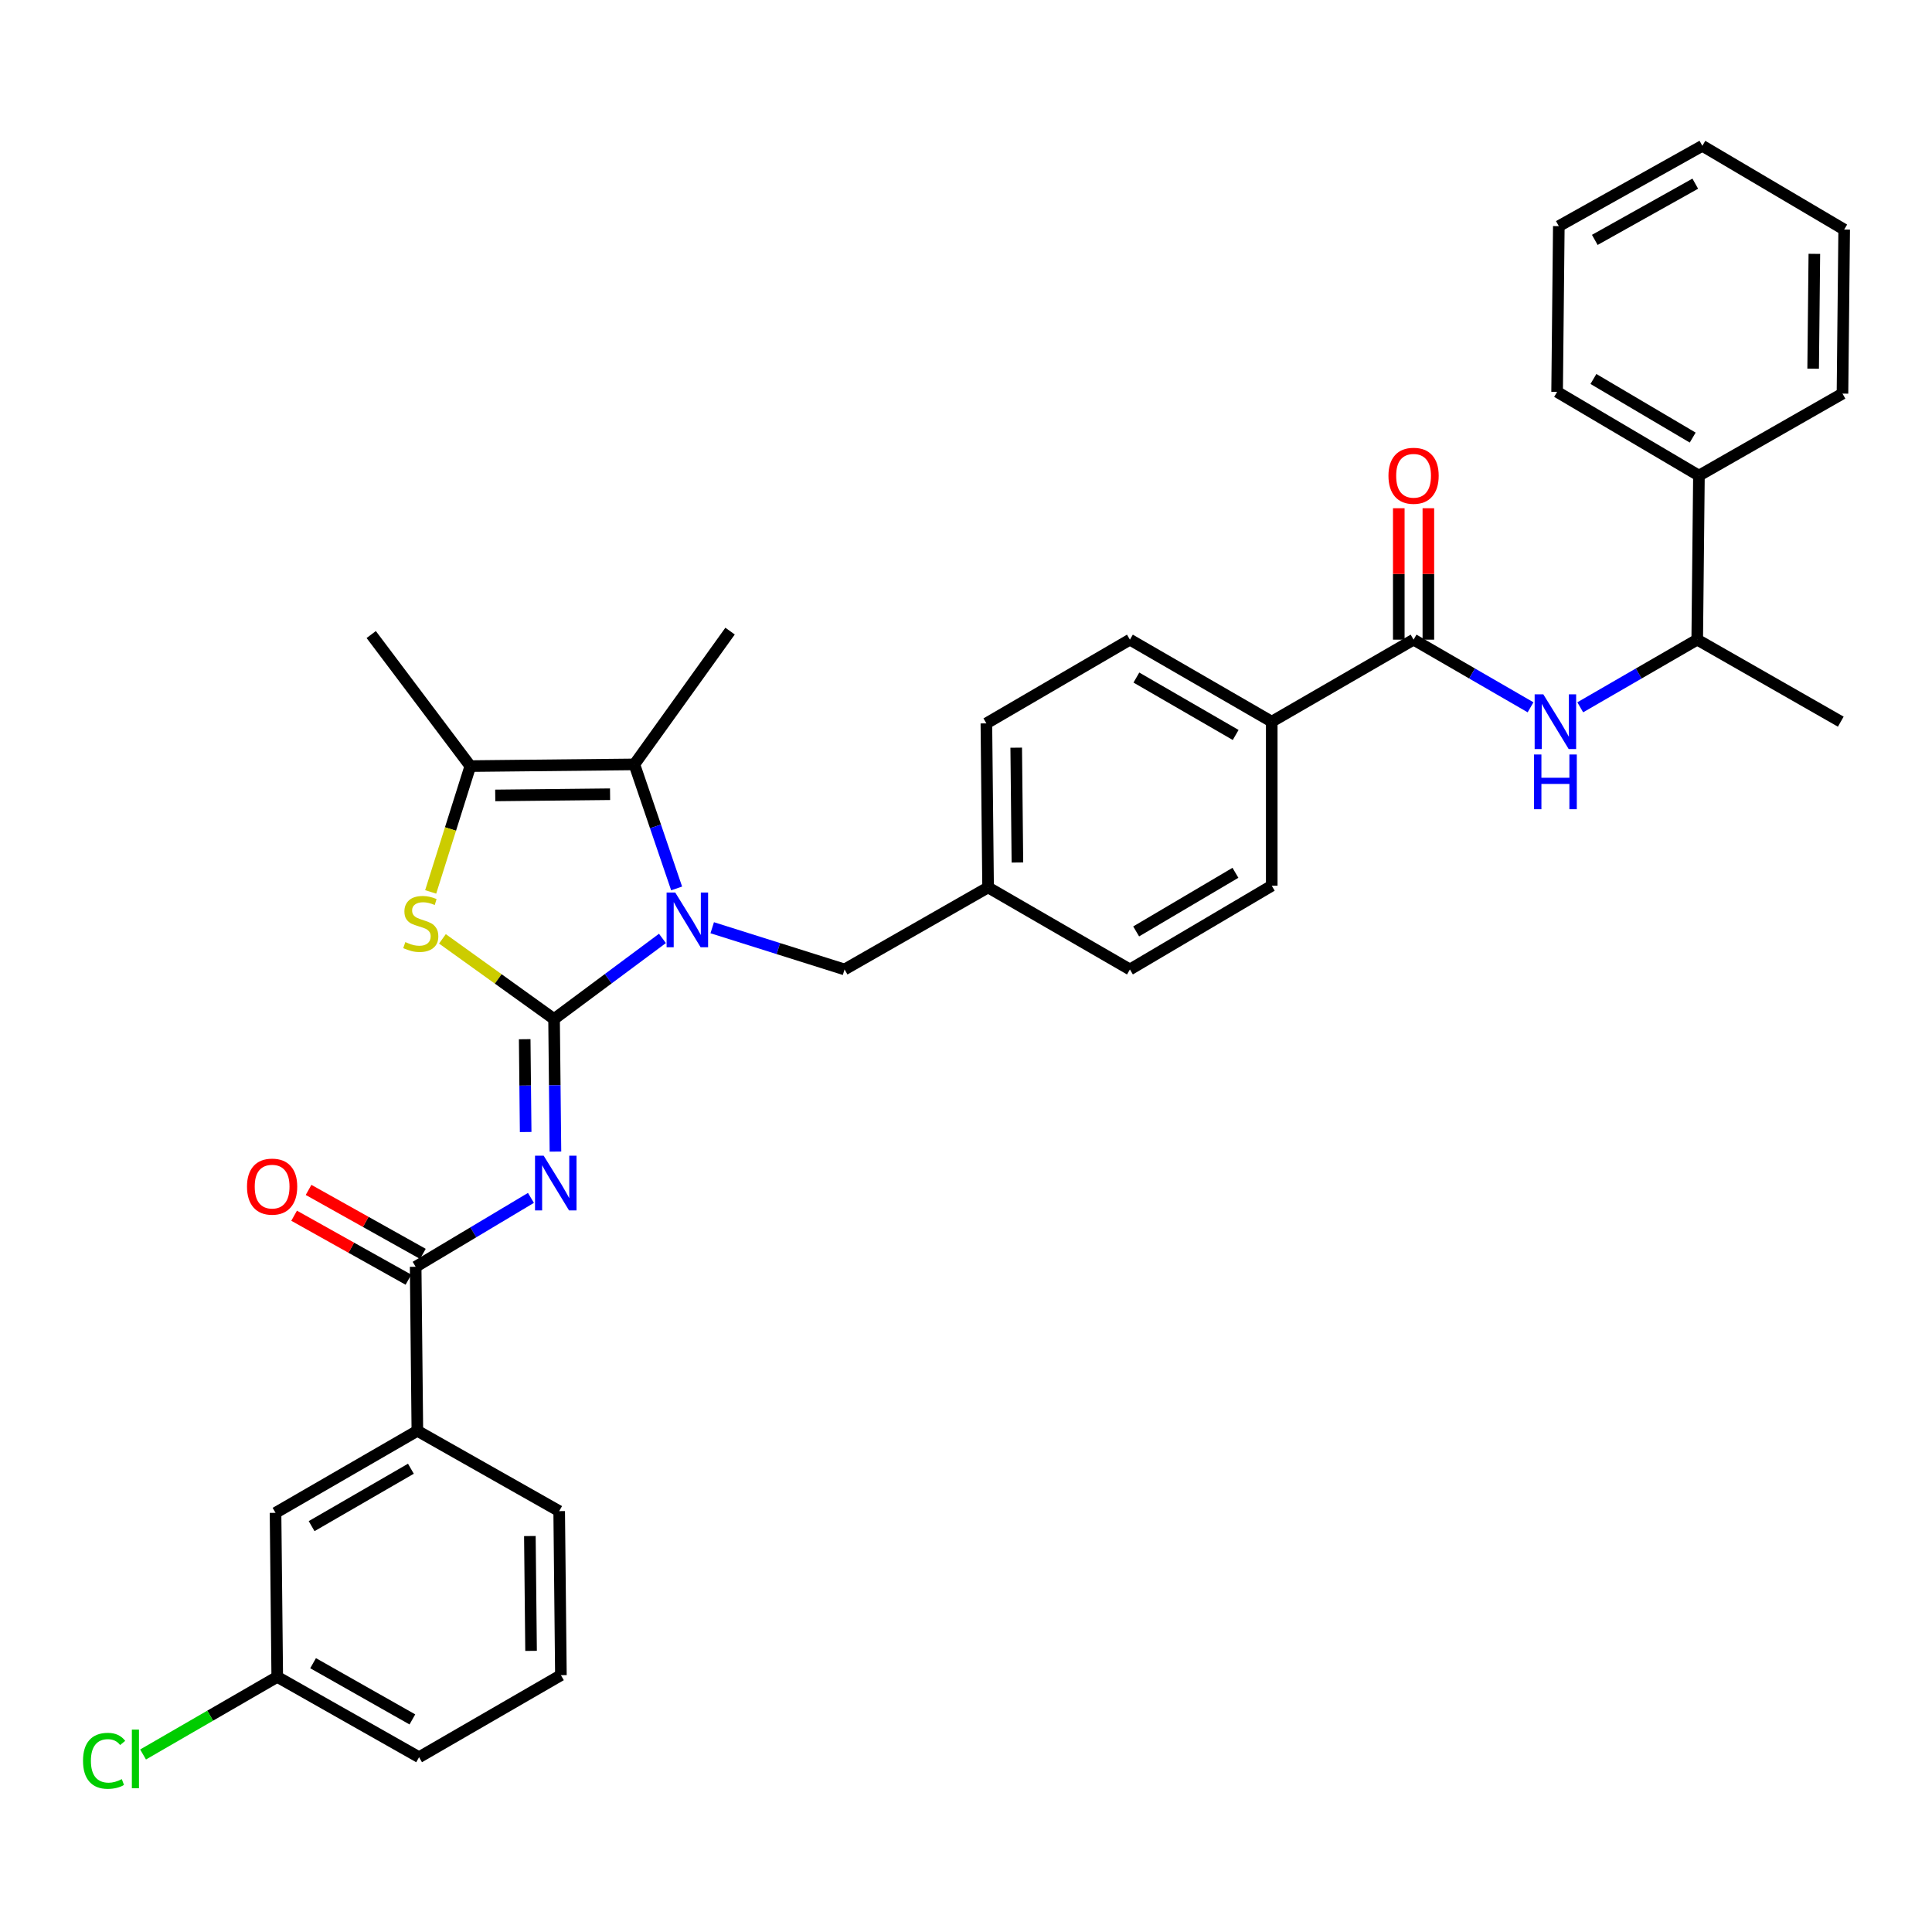 <?xml version='1.0' encoding='iso-8859-1'?>
<svg version='1.1' baseProfile='full'
              xmlns='http://www.w3.org/2000/svg'
                      xmlns:rdkit='http://www.rdkit.org/xml'
                      xmlns:xlink='http://www.w3.org/1999/xlink'
                  xml:space='preserve'
width='1000px' height='1000px' viewBox='0 0 1000 1000'>
<!-- END OF HEADER -->
<rect style='opacity:1.0;fill:#FFFFFF;stroke:none' width='1000' height='1000' x='0' y='0'> </rect>
<path class='bond-0' d='M 879.367,246.176 L 878.482,331.085' style='fill:none;fill-rule:evenodd;stroke:#000000;stroke-width:6px;stroke-linecap:butt;stroke-linejoin:miter;stroke-opacity:1' />
<path class='bond-1' d='M 879.367,246.176 L 805.957,202.841' style='fill:none;fill-rule:evenodd;stroke:#000000;stroke-width:6px;stroke-linecap:butt;stroke-linejoin:miter;stroke-opacity:1' />
<path class='bond-1' d='M 876.138,226.492 L 824.751,196.157' style='fill:none;fill-rule:evenodd;stroke:#000000;stroke-width:6px;stroke-linecap:butt;stroke-linejoin:miter;stroke-opacity:1' />
<path class='bond-2' d='M 879.367,246.176 L 953.661,203.726' style='fill:none;fill-rule:evenodd;stroke:#000000;stroke-width:6px;stroke-linecap:butt;stroke-linejoin:miter;stroke-opacity:1' />
<path class='bond-3' d='M 731.663,331.085 L 761.938,348.592' style='fill:none;fill-rule:evenodd;stroke:#000000;stroke-width:6px;stroke-linecap:butt;stroke-linejoin:miter;stroke-opacity:1' />
<path class='bond-3' d='M 761.938,348.592 L 792.212,366.098' style='fill:none;fill-rule:evenodd;stroke:#0000FF;stroke-width:6px;stroke-linecap:butt;stroke-linejoin:miter;stroke-opacity:1' />
<path class='bond-4' d='M 739.318,331.085 L 739.318,297.072' style='fill:none;fill-rule:evenodd;stroke:#000000;stroke-width:6px;stroke-linecap:butt;stroke-linejoin:miter;stroke-opacity:1' />
<path class='bond-4' d='M 739.318,297.072 L 739.318,263.059' style='fill:none;fill-rule:evenodd;stroke:#FF0000;stroke-width:6px;stroke-linecap:butt;stroke-linejoin:miter;stroke-opacity:1' />
<path class='bond-4' d='M 724.008,331.085 L 724.008,297.072' style='fill:none;fill-rule:evenodd;stroke:#000000;stroke-width:6px;stroke-linecap:butt;stroke-linejoin:miter;stroke-opacity:1' />
<path class='bond-4' d='M 724.008,297.072 L 724.008,263.059' style='fill:none;fill-rule:evenodd;stroke:#FF0000;stroke-width:6px;stroke-linecap:butt;stroke-linejoin:miter;stroke-opacity:1' />
<path class='bond-5' d='M 731.663,331.085 L 658.253,373.535' style='fill:none;fill-rule:evenodd;stroke:#000000;stroke-width:6px;stroke-linecap:butt;stroke-linejoin:miter;stroke-opacity:1' />
<path class='bond-6' d='M 817.932,366.098 L 848.207,348.592' style='fill:none;fill-rule:evenodd;stroke:#0000FF;stroke-width:6px;stroke-linecap:butt;stroke-linejoin:miter;stroke-opacity:1' />
<path class='bond-6' d='M 848.207,348.592 L 878.482,331.085' style='fill:none;fill-rule:evenodd;stroke:#000000;stroke-width:6px;stroke-linecap:butt;stroke-linejoin:miter;stroke-opacity:1' />
<path class='bond-7' d='M 878.482,331.085 L 952.785,373.535' style='fill:none;fill-rule:evenodd;stroke:#000000;stroke-width:6px;stroke-linecap:butt;stroke-linejoin:miter;stroke-opacity:1' />
<path class='bond-8' d='M 328.348,395.649 L 377.883,326.662' style='fill:none;fill-rule:evenodd;stroke:#000000;stroke-width:6px;stroke-linecap:butt;stroke-linejoin:miter;stroke-opacity:1' />
<path class='bond-9' d='M 328.348,395.649 L 243.439,396.533' style='fill:none;fill-rule:evenodd;stroke:#000000;stroke-width:6px;stroke-linecap:butt;stroke-linejoin:miter;stroke-opacity:1' />
<path class='bond-9' d='M 315.771,411.09 L 256.335,411.709' style='fill:none;fill-rule:evenodd;stroke:#000000;stroke-width:6px;stroke-linecap:butt;stroke-linejoin:miter;stroke-opacity:1' />
<path class='bond-10' d='M 328.348,395.649 L 339.284,427.749' style='fill:none;fill-rule:evenodd;stroke:#000000;stroke-width:6px;stroke-linecap:butt;stroke-linejoin:miter;stroke-opacity:1' />
<path class='bond-10' d='M 339.284,427.749 L 350.221,459.849' style='fill:none;fill-rule:evenodd;stroke:#0000FF;stroke-width:6px;stroke-linecap:butt;stroke-linejoin:miter;stroke-opacity:1' />
<path class='bond-11' d='M 243.439,396.533 L 192.143,328.431' style='fill:none;fill-rule:evenodd;stroke:#000000;stroke-width:6px;stroke-linecap:butt;stroke-linejoin:miter;stroke-opacity:1' />
<path class='bond-12' d='M 243.439,396.533 L 233.178,429.092' style='fill:none;fill-rule:evenodd;stroke:#000000;stroke-width:6px;stroke-linecap:butt;stroke-linejoin:miter;stroke-opacity:1' />
<path class='bond-12' d='M 233.178,429.092 L 222.917,461.651' style='fill:none;fill-rule:evenodd;stroke:#CCCC00;stroke-width:6px;stroke-linecap:butt;stroke-linejoin:miter;stroke-opacity:1' />
<path class='bond-13' d='M 228.999,485.948 L 257.89,506.694' style='fill:none;fill-rule:evenodd;stroke:#CCCC00;stroke-width:6px;stroke-linecap:butt;stroke-linejoin:miter;stroke-opacity:1' />
<path class='bond-13' d='M 257.89,506.694 L 286.782,527.439' style='fill:none;fill-rule:evenodd;stroke:#000000;stroke-width:6px;stroke-linecap:butt;stroke-linejoin:miter;stroke-opacity:1' />
<path class='bond-14' d='M 286.782,527.439 L 314.831,506.58' style='fill:none;fill-rule:evenodd;stroke:#000000;stroke-width:6px;stroke-linecap:butt;stroke-linejoin:miter;stroke-opacity:1' />
<path class='bond-14' d='M 314.831,506.58 L 342.88,485.72' style='fill:none;fill-rule:evenodd;stroke:#0000FF;stroke-width:6px;stroke-linecap:butt;stroke-linejoin:miter;stroke-opacity:1' />
<path class='bond-15' d='M 286.782,527.439 L 287.14,561.752' style='fill:none;fill-rule:evenodd;stroke:#000000;stroke-width:6px;stroke-linecap:butt;stroke-linejoin:miter;stroke-opacity:1' />
<path class='bond-15' d='M 287.14,561.752 L 287.497,596.065' style='fill:none;fill-rule:evenodd;stroke:#0000FF;stroke-width:6px;stroke-linecap:butt;stroke-linejoin:miter;stroke-opacity:1' />
<path class='bond-15' d='M 271.581,537.892 L 271.831,561.912' style='fill:none;fill-rule:evenodd;stroke:#000000;stroke-width:6px;stroke-linecap:butt;stroke-linejoin:miter;stroke-opacity:1' />
<path class='bond-15' d='M 271.831,561.912 L 272.081,585.931' style='fill:none;fill-rule:evenodd;stroke:#0000FF;stroke-width:6px;stroke-linecap:butt;stroke-linejoin:miter;stroke-opacity:1' />
<path class='bond-16' d='M 368.642,480.193 L 402.891,490.99' style='fill:none;fill-rule:evenodd;stroke:#0000FF;stroke-width:6px;stroke-linecap:butt;stroke-linejoin:miter;stroke-opacity:1' />
<path class='bond-16' d='M 402.891,490.99 L 437.14,501.787' style='fill:none;fill-rule:evenodd;stroke:#000000;stroke-width:6px;stroke-linecap:butt;stroke-linejoin:miter;stroke-opacity:1' />
<path class='bond-17' d='M 658.253,458.444 L 584.844,501.787' style='fill:none;fill-rule:evenodd;stroke:#000000;stroke-width:6px;stroke-linecap:butt;stroke-linejoin:miter;stroke-opacity:1' />
<path class='bond-17' d='M 639.458,451.762 L 588.071,482.102' style='fill:none;fill-rule:evenodd;stroke:#000000;stroke-width:6px;stroke-linecap:butt;stroke-linejoin:miter;stroke-opacity:1' />
<path class='bond-18' d='M 658.253,458.444 L 658.253,373.535' style='fill:none;fill-rule:evenodd;stroke:#000000;stroke-width:6px;stroke-linecap:butt;stroke-linejoin:miter;stroke-opacity:1' />
<path class='bond-19' d='M 274.815,620.027 L 244.978,637.855' style='fill:none;fill-rule:evenodd;stroke:#0000FF;stroke-width:6px;stroke-linecap:butt;stroke-linejoin:miter;stroke-opacity:1' />
<path class='bond-19' d='M 244.978,637.855 L 215.142,655.683' style='fill:none;fill-rule:evenodd;stroke:#000000;stroke-width:6px;stroke-linecap:butt;stroke-linejoin:miter;stroke-opacity:1' />
<path class='bond-20' d='M 218.88,649.003 L 189.297,632.448' style='fill:none;fill-rule:evenodd;stroke:#000000;stroke-width:6px;stroke-linecap:butt;stroke-linejoin:miter;stroke-opacity:1' />
<path class='bond-20' d='M 189.297,632.448 L 159.714,615.894' style='fill:none;fill-rule:evenodd;stroke:#FF0000;stroke-width:6px;stroke-linecap:butt;stroke-linejoin:miter;stroke-opacity:1' />
<path class='bond-20' d='M 211.404,662.363 L 181.821,645.809' style='fill:none;fill-rule:evenodd;stroke:#000000;stroke-width:6px;stroke-linecap:butt;stroke-linejoin:miter;stroke-opacity:1' />
<path class='bond-20' d='M 181.821,645.809 L 152.238,629.254' style='fill:none;fill-rule:evenodd;stroke:#FF0000;stroke-width:6px;stroke-linecap:butt;stroke-linejoin:miter;stroke-opacity:1' />
<path class='bond-21' d='M 215.142,655.683 L 216.026,740.592' style='fill:none;fill-rule:evenodd;stroke:#000000;stroke-width:6px;stroke-linecap:butt;stroke-linejoin:miter;stroke-opacity:1' />
<path class='bond-22' d='M 437.14,501.787 L 511.434,459.328' style='fill:none;fill-rule:evenodd;stroke:#000000;stroke-width:6px;stroke-linecap:butt;stroke-linejoin:miter;stroke-opacity:1' />
<path class='bond-23' d='M 584.844,501.787 L 511.434,459.328' style='fill:none;fill-rule:evenodd;stroke:#000000;stroke-width:6px;stroke-linecap:butt;stroke-linejoin:miter;stroke-opacity:1' />
<path class='bond-24' d='M 511.434,459.328 L 510.549,374.419' style='fill:none;fill-rule:evenodd;stroke:#000000;stroke-width:6px;stroke-linecap:butt;stroke-linejoin:miter;stroke-opacity:1' />
<path class='bond-24' d='M 526.61,446.432 L 525.991,386.996' style='fill:none;fill-rule:evenodd;stroke:#000000;stroke-width:6px;stroke-linecap:butt;stroke-linejoin:miter;stroke-opacity:1' />
<path class='bond-25' d='M 510.549,374.419 L 584.844,331.085' style='fill:none;fill-rule:evenodd;stroke:#000000;stroke-width:6px;stroke-linecap:butt;stroke-linejoin:miter;stroke-opacity:1' />
<path class='bond-26' d='M 216.026,740.592 L 142.617,783.042' style='fill:none;fill-rule:evenodd;stroke:#000000;stroke-width:6px;stroke-linecap:butt;stroke-linejoin:miter;stroke-opacity:1' />
<path class='bond-26' d='M 212.679,760.212 L 161.292,789.928' style='fill:none;fill-rule:evenodd;stroke:#000000;stroke-width:6px;stroke-linecap:butt;stroke-linejoin:miter;stroke-opacity:1' />
<path class='bond-27' d='M 216.026,740.592 L 289.436,782.157' style='fill:none;fill-rule:evenodd;stroke:#000000;stroke-width:6px;stroke-linecap:butt;stroke-linejoin:miter;stroke-opacity:1' />
<path class='bond-28' d='M 142.617,783.042 L 143.501,867.951' style='fill:none;fill-rule:evenodd;stroke:#000000;stroke-width:6px;stroke-linecap:butt;stroke-linejoin:miter;stroke-opacity:1' />
<path class='bond-29' d='M 143.501,867.951 L 108.776,888.035' style='fill:none;fill-rule:evenodd;stroke:#000000;stroke-width:6px;stroke-linecap:butt;stroke-linejoin:miter;stroke-opacity:1' />
<path class='bond-29' d='M 108.776,888.035 L 74.052,908.119' style='fill:none;fill-rule:evenodd;stroke:#00CC00;stroke-width:6px;stroke-linecap:butt;stroke-linejoin:miter;stroke-opacity:1' />
<path class='bond-30' d='M 143.501,867.951 L 216.911,909.525' style='fill:none;fill-rule:evenodd;stroke:#000000;stroke-width:6px;stroke-linecap:butt;stroke-linejoin:miter;stroke-opacity:1' />
<path class='bond-30' d='M 162.057,860.865 L 213.444,889.967' style='fill:none;fill-rule:evenodd;stroke:#000000;stroke-width:6px;stroke-linecap:butt;stroke-linejoin:miter;stroke-opacity:1' />
<path class='bond-31' d='M 289.436,782.157 L 290.32,867.066' style='fill:none;fill-rule:evenodd;stroke:#000000;stroke-width:6px;stroke-linecap:butt;stroke-linejoin:miter;stroke-opacity:1' />
<path class='bond-31' d='M 274.26,795.053 L 274.879,854.489' style='fill:none;fill-rule:evenodd;stroke:#000000;stroke-width:6px;stroke-linecap:butt;stroke-linejoin:miter;stroke-opacity:1' />
<path class='bond-32' d='M 290.32,867.066 L 216.911,909.525' style='fill:none;fill-rule:evenodd;stroke:#000000;stroke-width:6px;stroke-linecap:butt;stroke-linejoin:miter;stroke-opacity:1' />
<path class='bond-33' d='M 584.844,331.085 L 658.253,373.535' style='fill:none;fill-rule:evenodd;stroke:#000000;stroke-width:6px;stroke-linecap:butt;stroke-linejoin:miter;stroke-opacity:1' />
<path class='bond-33' d='M 588.191,350.705 L 639.578,380.421' style='fill:none;fill-rule:evenodd;stroke:#000000;stroke-width:6px;stroke-linecap:butt;stroke-linejoin:miter;stroke-opacity:1' />
<path class='bond-34' d='M 805.957,202.841 L 806.842,117.048' style='fill:none;fill-rule:evenodd;stroke:#000000;stroke-width:6px;stroke-linecap:butt;stroke-linejoin:miter;stroke-opacity:1' />
<path class='bond-35' d='M 953.661,203.726 L 954.545,118.817' style='fill:none;fill-rule:evenodd;stroke:#000000;stroke-width:6px;stroke-linecap:butt;stroke-linejoin:miter;stroke-opacity:1' />
<path class='bond-35' d='M 938.485,190.83 L 939.104,131.394' style='fill:none;fill-rule:evenodd;stroke:#000000;stroke-width:6px;stroke-linecap:butt;stroke-linejoin:miter;stroke-opacity:1' />
<path class='bond-36' d='M 954.545,118.817 L 881.136,75.474' style='fill:none;fill-rule:evenodd;stroke:#000000;stroke-width:6px;stroke-linecap:butt;stroke-linejoin:miter;stroke-opacity:1' />
<path class='bond-37' d='M 806.842,117.048 L 881.136,75.474' style='fill:none;fill-rule:evenodd;stroke:#000000;stroke-width:6px;stroke-linecap:butt;stroke-linejoin:miter;stroke-opacity:1' />
<path class='bond-37' d='M 825.462,124.172 L 877.468,95.07' style='fill:none;fill-rule:evenodd;stroke:#000000;stroke-width:6px;stroke-linecap:butt;stroke-linejoin:miter;stroke-opacity:1' />
<path  class='atom-2' d='M 798.812 359.375
L 808.092 374.375
Q 809.012 375.855, 810.492 378.535
Q 811.972 381.215, 812.052 381.375
L 812.052 359.375
L 815.812 359.375
L 815.812 387.695
L 811.932 387.695
L 801.972 371.295
Q 800.812 369.375, 799.572 367.175
Q 798.372 364.975, 798.012 364.295
L 798.012 387.695
L 794.332 387.695
L 794.332 359.375
L 798.812 359.375
' fill='#0000FF'/>
<path  class='atom-2' d='M 793.992 390.527
L 797.832 390.527
L 797.832 402.567
L 812.312 402.567
L 812.312 390.527
L 816.152 390.527
L 816.152 418.847
L 812.312 418.847
L 812.312 405.767
L 797.832 405.767
L 797.832 418.847
L 793.992 418.847
L 793.992 390.527
' fill='#0000FF'/>
<path  class='atom-3' d='M 718.663 246.256
Q 718.663 239.456, 722.023 235.656
Q 725.383 231.856, 731.663 231.856
Q 737.943 231.856, 741.303 235.656
Q 744.663 239.456, 744.663 246.256
Q 744.663 253.136, 741.263 257.056
Q 737.863 260.936, 731.663 260.936
Q 725.423 260.936, 722.023 257.056
Q 718.663 253.176, 718.663 246.256
M 731.663 257.736
Q 735.983 257.736, 738.303 254.856
Q 740.663 251.936, 740.663 246.256
Q 740.663 240.696, 738.303 237.896
Q 735.983 235.056, 731.663 235.056
Q 727.343 235.056, 724.983 237.856
Q 722.663 240.656, 722.663 246.256
Q 722.663 251.976, 724.983 254.856
Q 727.343 257.736, 731.663 257.736
' fill='#FF0000'/>
<path  class='atom-7' d='M 209.795 487.624
Q 210.115 487.744, 211.435 488.304
Q 212.755 488.864, 214.195 489.224
Q 215.675 489.544, 217.115 489.544
Q 219.795 489.544, 221.355 488.264
Q 222.915 486.944, 222.915 484.664
Q 222.915 483.104, 222.115 482.144
Q 221.355 481.184, 220.155 480.664
Q 218.955 480.144, 216.955 479.544
Q 214.435 478.784, 212.915 478.064
Q 211.435 477.344, 210.355 475.824
Q 209.315 474.304, 209.315 471.744
Q 209.315 468.184, 211.715 465.984
Q 214.155 463.784, 218.955 463.784
Q 222.235 463.784, 225.955 465.344
L 225.035 468.424
Q 221.635 467.024, 219.075 467.024
Q 216.315 467.024, 214.795 468.184
Q 213.275 469.304, 213.315 471.264
Q 213.315 472.784, 214.075 473.704
Q 214.875 474.624, 215.995 475.144
Q 217.155 475.664, 219.075 476.264
Q 221.635 477.064, 223.155 477.864
Q 224.675 478.664, 225.755 480.304
Q 226.875 481.904, 226.875 484.664
Q 226.875 488.584, 224.235 490.704
Q 221.635 492.784, 217.275 492.784
Q 214.755 492.784, 212.835 492.224
Q 210.955 491.704, 208.715 490.784
L 209.795 487.624
' fill='#CCCC00'/>
<path  class='atom-9' d='M 349.509 461.975
L 358.789 476.975
Q 359.709 478.455, 361.189 481.135
Q 362.669 483.815, 362.749 483.975
L 362.749 461.975
L 366.509 461.975
L 366.509 490.295
L 362.629 490.295
L 352.669 473.895
Q 351.509 471.975, 350.269 469.775
Q 349.069 467.575, 348.709 466.895
L 348.709 490.295
L 345.029 490.295
L 345.029 461.975
L 349.509 461.975
' fill='#0000FF'/>
<path  class='atom-11' d='M 281.407 598.188
L 290.687 613.188
Q 291.607 614.668, 293.087 617.348
Q 294.567 620.028, 294.647 620.188
L 294.647 598.188
L 298.407 598.188
L 298.407 626.508
L 294.527 626.508
L 284.567 610.108
Q 283.407 608.188, 282.167 605.988
Q 280.967 603.788, 280.607 603.108
L 280.607 626.508
L 276.927 626.508
L 276.927 598.188
L 281.407 598.188
' fill='#0000FF'/>
<path  class='atom-13' d='M 127.847 614.189
Q 127.847 607.389, 131.207 603.589
Q 134.567 599.789, 140.847 599.789
Q 147.127 599.789, 150.487 603.589
Q 153.847 607.389, 153.847 614.189
Q 153.847 621.069, 150.447 624.989
Q 147.047 628.869, 140.847 628.869
Q 134.607 628.869, 131.207 624.989
Q 127.847 621.109, 127.847 614.189
M 140.847 625.669
Q 145.167 625.669, 147.487 622.789
Q 149.847 619.869, 149.847 614.189
Q 149.847 608.629, 147.487 605.829
Q 145.167 602.989, 140.847 602.989
Q 136.527 602.989, 134.167 605.789
Q 131.847 608.589, 131.847 614.189
Q 131.847 619.909, 134.167 622.789
Q 136.527 625.669, 140.847 625.669
' fill='#FF0000'/>
<path  class='atom-23' d='M 42.971 911.389
Q 42.971 904.349, 46.251 900.669
Q 49.571 896.949, 55.851 896.949
Q 61.691 896.949, 64.811 901.069
L 62.171 903.229
Q 59.891 900.229, 55.851 900.229
Q 51.571 900.229, 49.291 903.109
Q 47.051 905.949, 47.051 911.389
Q 47.051 916.989, 49.371 919.869
Q 51.731 922.749, 56.291 922.749
Q 59.411 922.749, 63.051 920.869
L 64.171 923.869
Q 62.691 924.829, 60.451 925.389
Q 58.211 925.949, 55.731 925.949
Q 49.571 925.949, 46.251 922.189
Q 42.971 918.429, 42.971 911.389
' fill='#00CC00'/>
<path  class='atom-23' d='M 68.251 895.229
L 71.931 895.229
L 71.931 925.589
L 68.251 925.589
L 68.251 895.229
' fill='#00CC00'/>
</svg>
